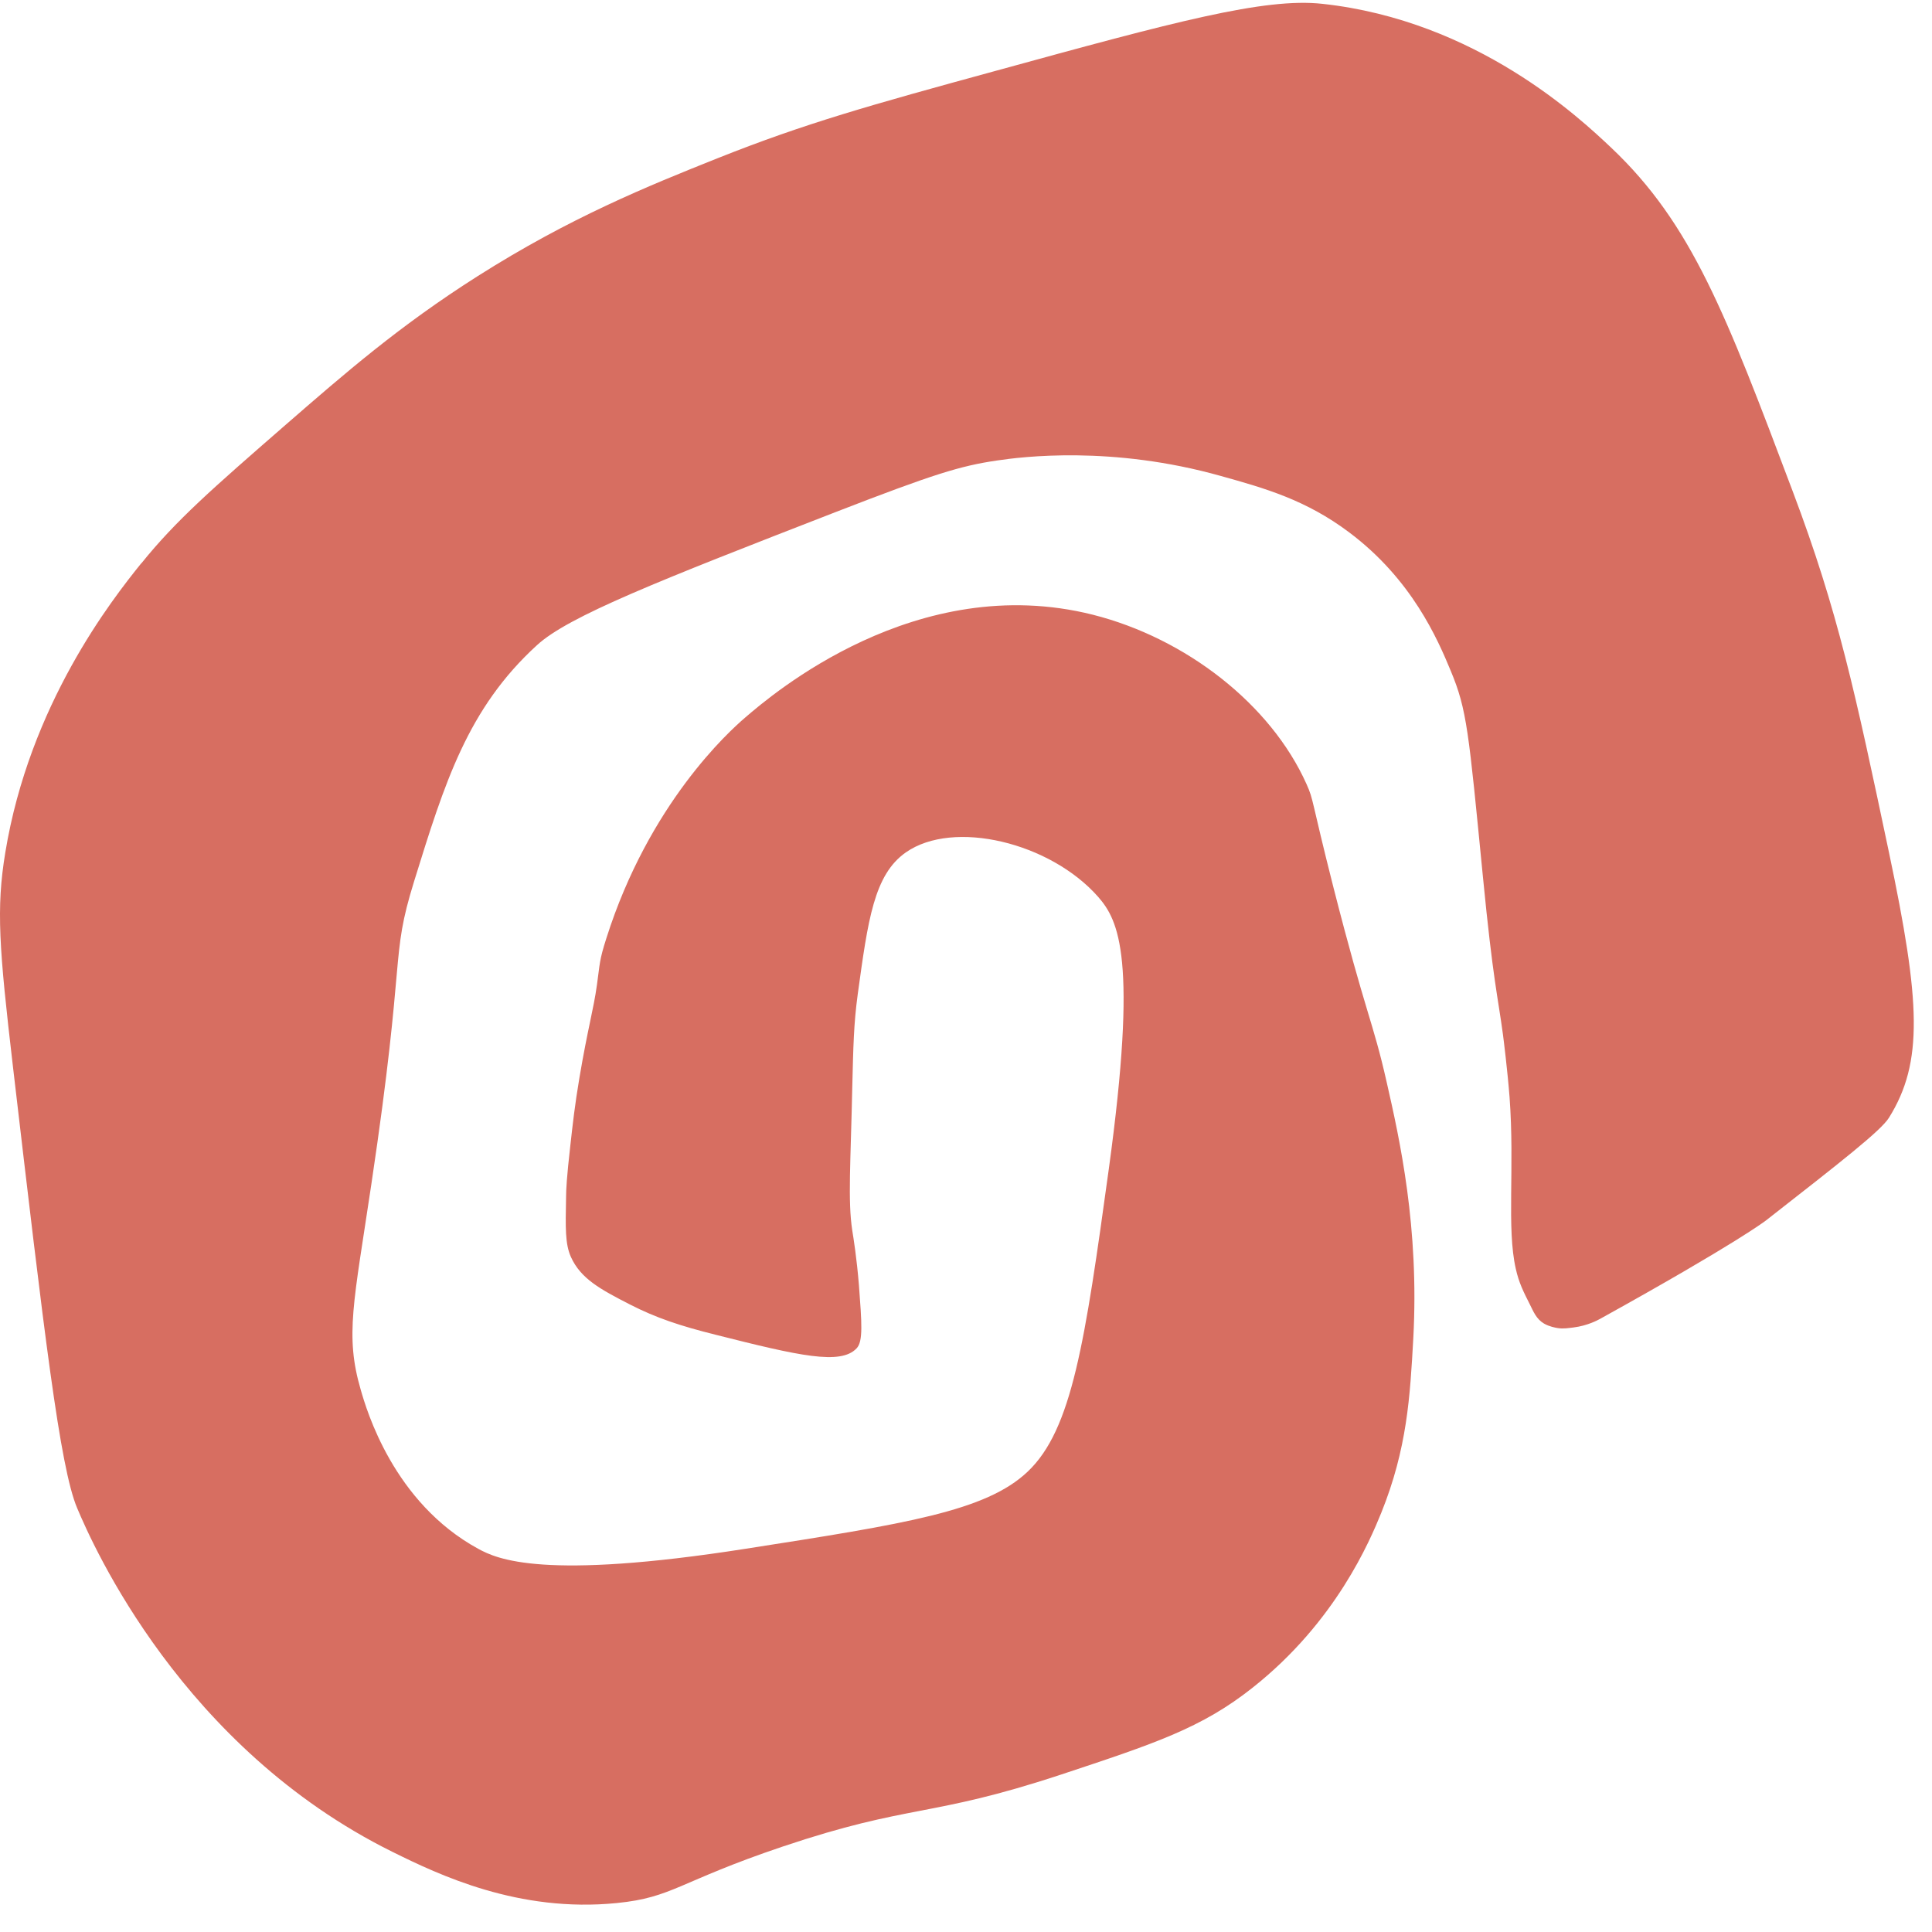 <svg width="64" height="64" viewBox="0 0 64 64" fill="none" xmlns="http://www.w3.org/2000/svg">
<path d="M4.68 18.665C5.83 17.236 7.039 16.183 9.457 14.077C11.424 12.367 13.224 10.797 15.829 9.144C18.878 7.21 21.443 6.17 23.795 5.232C26.679 4.084 28.825 3.484 33.004 2.341C38.904 0.721 41.893 -0.084 43.807 0.127C48.923 0.682 52.358 3.937 53.368 4.888C56.045 7.421 57.161 10.376 59.387 16.278C60.889 20.26 61.453 22.921 62.576 28.244C63.62 33.196 63.719 35.187 62.576 37.024C62.304 37.458 61.035 38.447 58.504 40.426C58.504 40.426 57.56 41.166 53.009 43.687C52.929 43.731 52.59 43.916 52.125 43.974C51.959 43.993 51.793 44.025 51.594 43.993C51.521 43.98 51.328 43.948 51.149 43.846C50.889 43.693 50.797 43.444 50.677 43.208C50.471 42.8 50.312 42.487 50.212 42.027C49.906 40.687 50.179 38.684 50.006 36.342C49.939 35.474 49.806 34.408 49.787 34.268C49.62 33.017 49.461 32.506 49.122 29.029C48.651 24.23 48.597 23.515 48.059 22.226C47.621 21.167 46.77 19.195 44.697 17.638C43.262 16.559 41.907 16.176 40.445 15.768C36.837 14.753 33.854 15.13 33.01 15.257C31.808 15.436 30.944 15.698 27.702 16.955C21.802 19.246 18.832 20.414 17.789 21.371C15.49 23.47 14.733 25.921 13.716 29.201C12.912 31.798 13.463 31.46 12.301 39.232C11.716 43.163 11.424 44.235 11.949 46.035C12.141 46.705 13.032 49.774 15.842 51.306C16.473 51.651 18.001 52.352 24.692 51.306C30.007 50.476 32.658 50.062 34.04 48.753C35.515 47.362 35.94 44.465 36.731 38.722C37.688 31.747 37.063 30.496 36.379 29.711C34.791 27.905 31.582 27.133 30.007 28.237C28.951 28.977 28.752 30.477 28.413 32.94C28.28 33.923 28.267 34.651 28.233 36.003C28.18 38.518 28.081 39.775 28.233 40.764C28.273 41.013 28.379 41.664 28.453 42.57C28.546 43.814 28.599 44.44 28.373 44.669C27.841 45.224 26.486 44.918 23.709 44.216C22.533 43.923 21.729 43.655 20.858 43.208C19.888 42.71 19.237 42.359 18.912 41.638C18.719 41.204 18.732 40.687 18.752 39.647C18.752 39.43 18.772 39.003 18.892 37.956C18.971 37.241 19.044 36.59 19.191 35.722C19.47 34.063 19.662 33.444 19.775 32.621C19.875 31.907 19.849 31.823 20.088 31.077C21.503 26.623 24.14 24.236 24.692 23.764C25.562 23.017 30.359 18.895 36.2 20.363C39.282 21.141 42.099 23.33 43.282 25.978C43.521 26.508 43.428 26.463 44.166 29.373C45.255 33.642 45.475 33.808 45.933 35.837C46.371 37.758 47.016 40.662 46.817 44.337C46.71 46.252 46.617 47.981 45.754 50.119C45.382 51.032 44.259 53.718 41.501 55.901C39.807 57.247 38.246 57.758 35.13 58.791C30.778 60.227 30.173 59.742 25.921 61.172C22.46 62.339 22.294 62.856 20.433 63.041C17.178 63.367 14.546 62.11 12.998 61.344C6.035 57.898 3.079 51.204 2.554 49.953C1.983 48.6 1.464 44.178 0.428 35.327C-0.031 31.396 -0.13 30.094 0.175 28.244C0.979 23.343 3.697 19.878 4.68 18.659V18.665Z" fill="#D76E61"/>
</svg>
